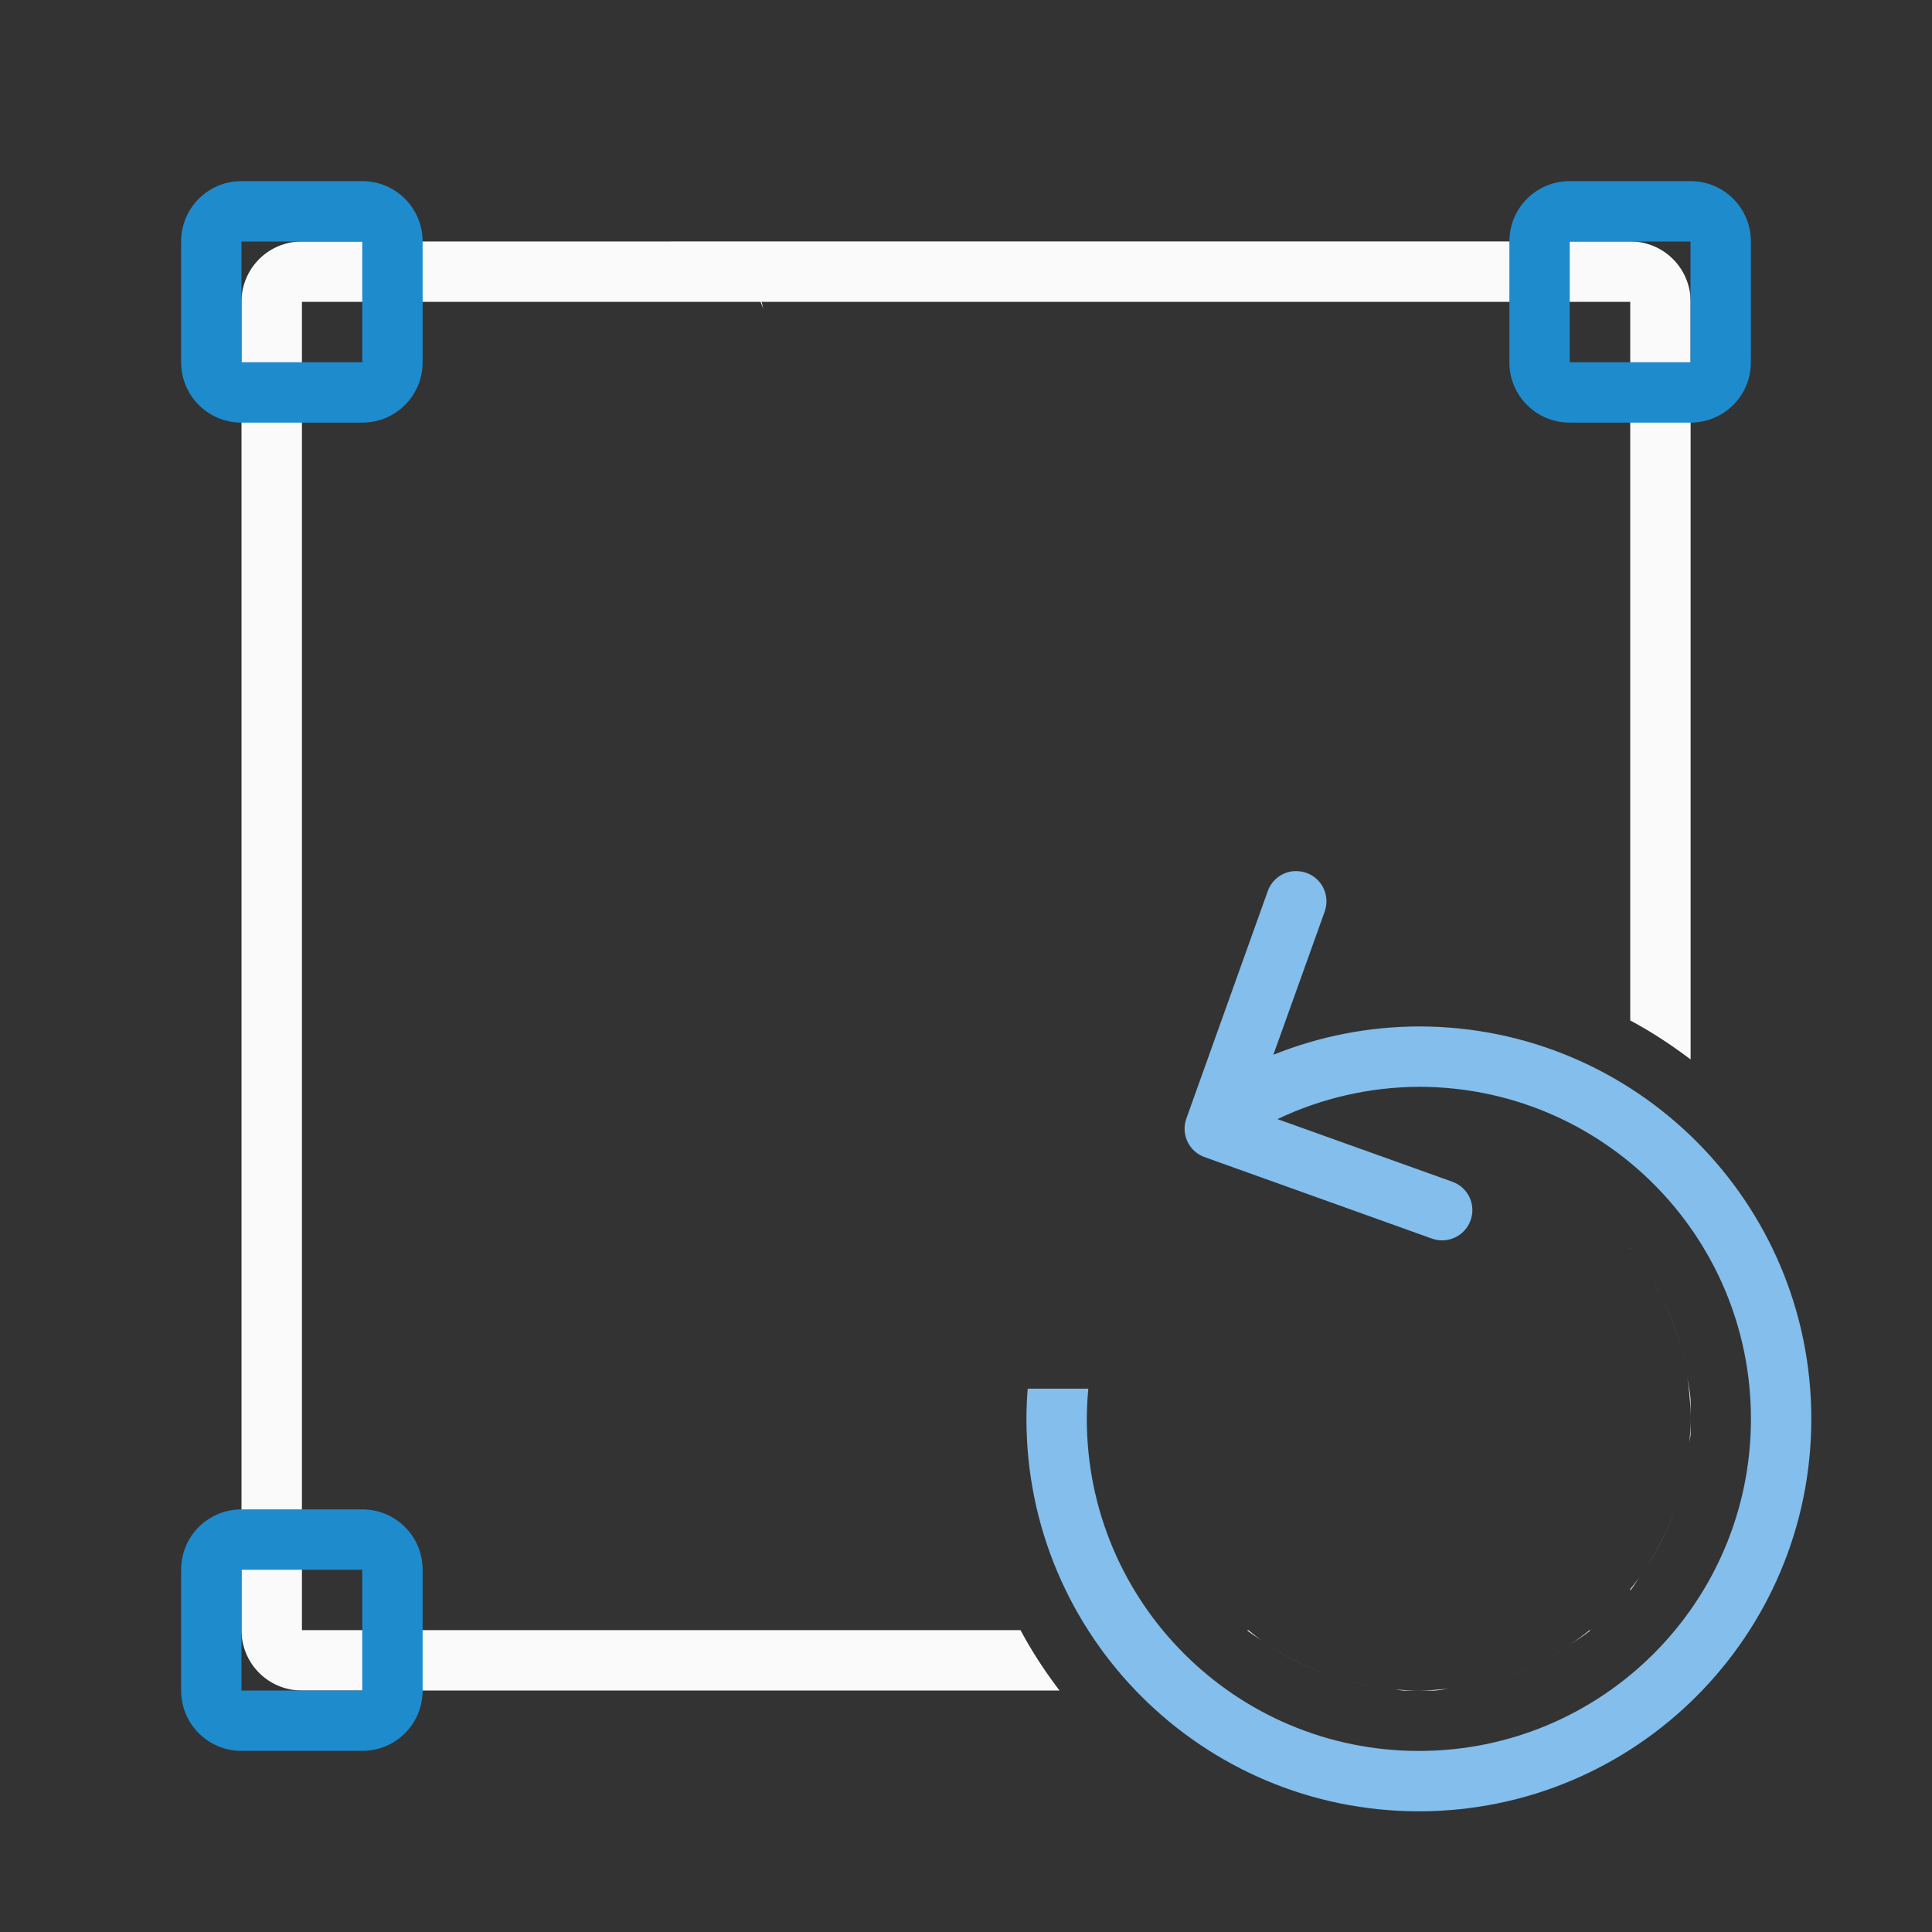 <svg viewBox="0 0 32 32" xmlns="http://www.w3.org/2000/svg"><rect x="0" y="0" width="32" height="32" fill="#333333" stroke="none"/><path d="m5 4c-.554 0-1 .446-1 1v7.338 14.662c0 .554.446 1 1 1h12.549c-.24-.316-.459-.648-.646-1h-11.902v-14.193-7.807h7.596c.016.043.036.085.051.129-.014-.042-.02-.087-.035-.129h14.389v11.902c.352.188.684.407 1 .646v-12.549c0-.554-.446-1-1-1h-14.859zm22 16.67v.004a4.5 4.5 0 0 1 .016.018c-.006-.007-.01-.015-.016-.021zm.307.434a4.5 4.5 0 0 1 .189.332c-.06-.113-.121-.225-.189-.332zm.219.391a4.5 4.5 0 0 1 .311.803c-.078-.281-.182-.548-.311-.803zm.311.803a4.5 4.5 0 0 1 .096.428c-.025-.145-.057-.288-.096-.428zm.102.465a4.5 4.5 0 0 1 .062.738v-.32c-.01-.143-.04-.279-.062-.418zm.062.738a4.5 4.5 0 0 1 -.021.412c.005-.054.018-.104.021-.158zm-.059.684a4.5 4.5 0 0 1 -.117.547c.05-.178.089-.36.117-.547zm-.17.721a4.5 4.5 0 0 1 -.521 1.08c.221-.332.395-.694.521-1.08zm-.607 1.203a4.5 4.5 0 0 1 -.164.215v.021c.06-.074.108-.158.164-.236zm-6.51.893c.081.066.172.119.258.18a4.5 4.5 0 0 1 -.234-.18zm5.672 0a4.5 4.5 0 0 1 -.348.254c.124-.082.25-.161.365-.254zm-5.326.24c.337.225.703.403 1.096.531a4.5 4.5 0 0 1 -1.096-.531zm4.924.051a4.5 4.5 0 0 1 -.363.207c.125-.064.246-.132.363-.207zm-.43.24a4.5 4.5 0 0 1 -.682.27c.237-.072.464-.162.682-.27zm-3.225.293c.176.05.355.089.539.117a4.5 4.5 0 0 1 -.539-.117zm2.393.021a4.5 4.5 0 0 1 -.361.08c.123-.022.243-.049.361-.08zm-.625.115a4.5 4.5 0 0 1 -.537.039h.254c.097-.005.188-.028.283-.039zm-.537.039a4.5 4.5 0 0 1 -.41-.021c.054.005.104.018.158.021z" fill="#fafafa"/><g fill="#1e8bcd"><path d="m4 25c-.554 0-1 .446-1 1v2c0 .554.446 1 1 1h2c.554 0 1-.446 1-1v-2c0-.554-.446-1-1-1zm0 1h2v2h-2z"/><path d="m4 3c-.554 0-1 .446-1 1v2c0 .554.446 1 1 1h2c.554 0 1-.446 1-1v-2c0-.554-.446-1-1-1zm0 1h2v2h-2z"/><path d="m26 3c-.554 0-1 .446-1 1v2c0 .554.446 1 1 1h2c.554 0 1-.446 1-1v-2c0-.554-.446-1-1-1zm0 1h2v2h-2z"/></g><path d="m21.441 14.428c-.195.011-.373.136-.443.332l-1.348 3.766c-.093.261.04.545.301.639l3.766 1.35c.261.093.547-.042.641-.303.093-.261-.042-.545-.303-.639l-2.896-1.037c.732-.349 1.531-.531 2.342-.535 3.038 0 5.5 2.462 5.5 5.5s-2.462 5.5-5.5 5.5-5.5-2.462-5.5-5.5c.001-.167.009-.334.025-.5h-1.004c-.014.166-.021.333-.021.5 0 3.59 2.91 6.5 6.5 6.5s6.5-2.91 6.5-6.5-2.91-6.5-6.5-6.5c-.826.002-1.644.161-2.41.469l.85-2.371c.093-.261-.04-.547-.301-.641-.065-.023-.132-.033-.197-.029z" fill="#83beec"/></svg>
